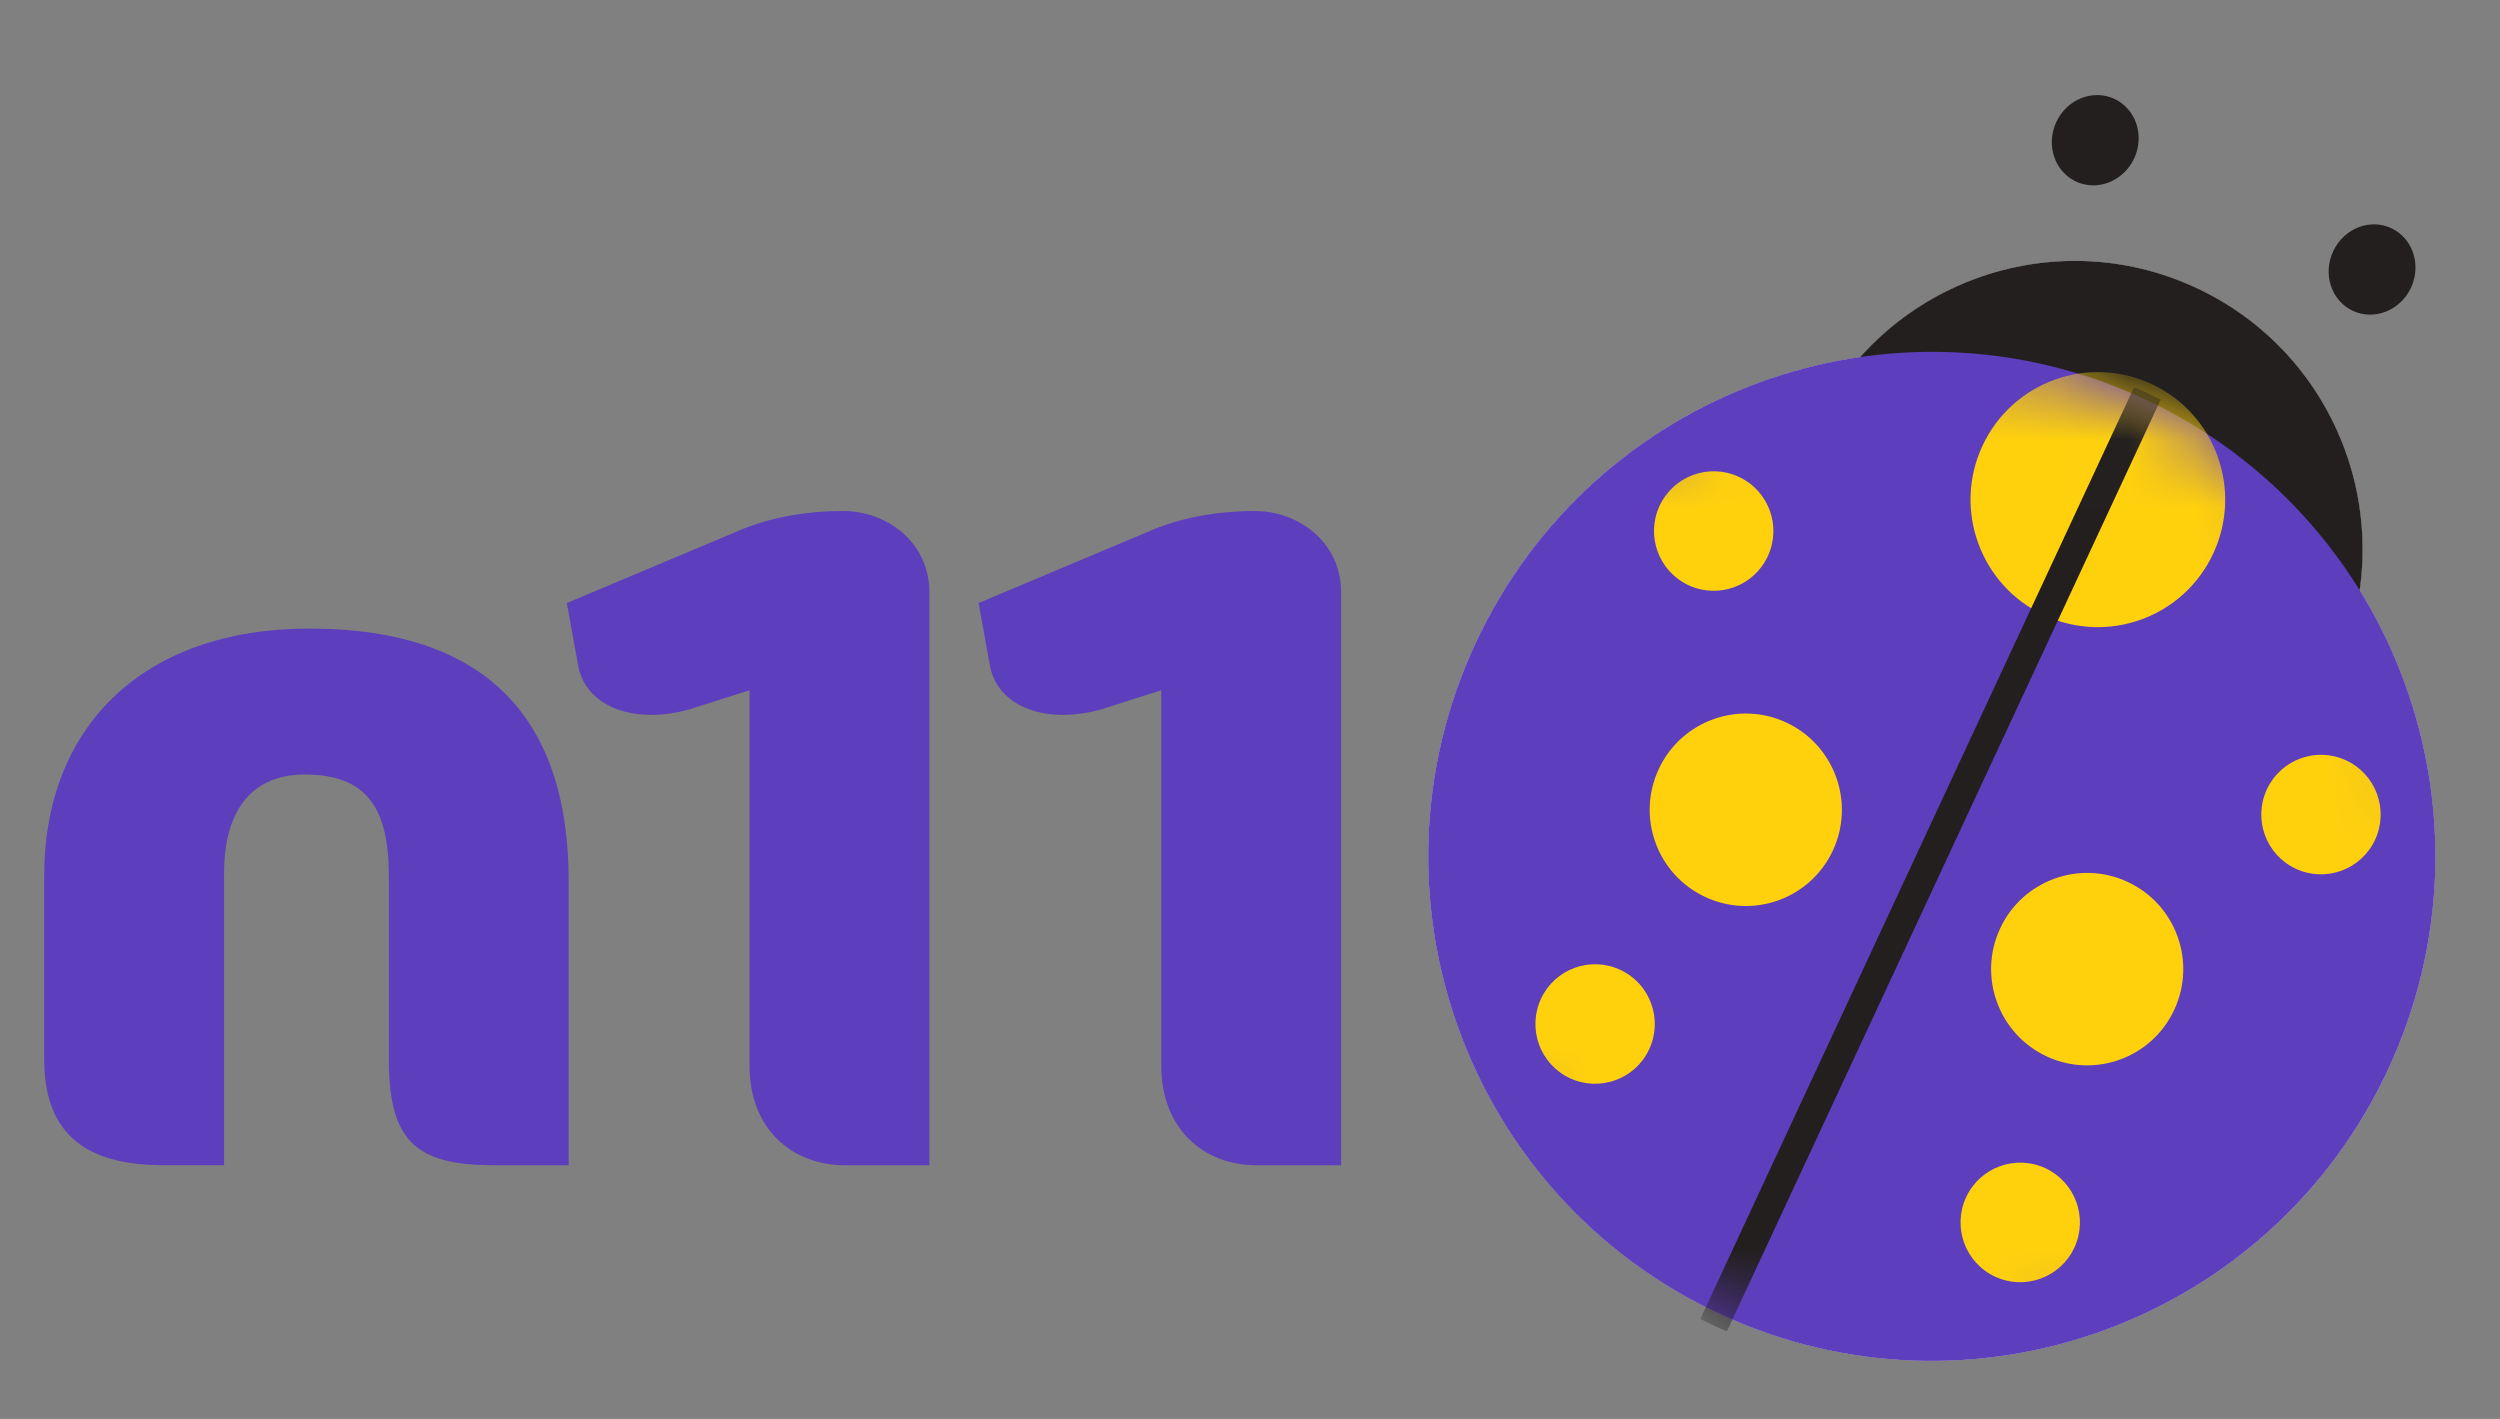 <svg width="37" height="21" viewBox="0 0 37 21" fill="none" xmlns="http://www.w3.org/2000/svg">
<rect x="0" y="0" width="37" height="21" fill="#808080" stroke="none"/>
<path d="M34.923 8.736C35.185 6.922 34.251 5.076 32.508 4.262C30.764 3.447 28.752 3.918 27.533 5.285C25.129 5.634 22.941 7.151 21.838 9.521C20.098 13.258 21.711 17.699 25.441 19.442C29.171 21.183 33.604 19.566 35.344 15.829C36.447 13.458 36.202 10.805 34.923 8.736Z" fill="#231F1F"/>
<path d="M30.725 2.687C31.043 2.835 31.428 2.682 31.586 2.344C31.743 2.006 31.612 1.612 31.294 1.464C30.976 1.315 30.59 1.468 30.433 1.806C30.276 2.144 30.407 2.538 30.725 2.687Z" fill="#231F1F"/>
<path d="M34.822 4.6C35.14 4.749 35.526 4.595 35.683 4.258C35.84 3.92 35.709 3.526 35.391 3.377C35.073 3.228 34.688 3.382 34.531 3.719C34.373 4.057 34.503 4.451 34.822 4.6Z" fill="#231F1F"/>
<path d="M7.296 17.245C6.119 17.245 5.755 16.852 5.755 15.673V12.965C5.755 11.927 5.404 11.463 4.507 11.463C3.737 11.463 3.316 11.983 3.316 12.923V17.245H2.42C1.285 17.245 0.654 16.796 0.654 15.674V12.965C0.654 10.748 2.125 9.303 4.577 9.303C7.309 9.303 8.416 10.748 8.416 13.036V17.246H7.296V17.245Z" fill="#5D3EBC"/>
<path d="M12.508 17.246C11.71 17.246 11.093 16.699 11.093 15.773V10.216L10.21 10.496C10.014 10.553 9.818 10.58 9.636 10.58C9.075 10.58 8.641 10.314 8.557 9.851L8.389 8.925L10.925 7.858C11.345 7.676 11.878 7.563 12.48 7.563C13.111 7.563 13.755 8.012 13.755 8.77V17.246H12.508Z" fill="#5D3EBC"/>
<path d="M18.602 17.246C17.803 17.246 17.187 16.699 17.187 15.773V10.216L16.304 10.496C16.108 10.553 15.912 10.58 15.73 10.58C15.169 10.58 14.735 10.314 14.651 9.851L14.483 8.925L17.019 7.858C17.439 7.676 17.972 7.563 18.574 7.563C19.204 7.563 19.849 8.012 19.849 8.77V17.246H18.602Z" fill="#5D3EBC"/>
<path d="M34.922 8.735C35.184 6.921 34.251 5.076 32.508 4.262C30.764 3.447 28.752 3.918 27.534 5.285C25.129 5.633 22.941 7.15 21.838 9.521C20.098 13.258 21.711 17.699 25.441 19.441C29.171 21.183 33.604 19.566 35.344 15.829C36.448 13.458 36.202 10.804 34.922 8.735Z" fill="white"/>
<path d="M34.566 9.93C33.571 12.066 31.038 12.99 28.907 11.995C26.775 10.999 25.854 8.461 26.848 6.326C27.842 4.19 30.376 3.266 32.508 4.262C34.639 5.257 35.56 7.795 34.566 9.93Z" fill="#231F1F"/>
<path d="M35.344 15.828C33.604 19.566 29.171 21.183 25.441 19.441C21.71 17.699 20.098 13.258 21.838 9.52C23.578 5.783 28.011 4.166 31.741 5.908C35.471 7.65 37.084 12.091 35.344 15.828Z" fill="#5D3EBC"/>
<mask id="mask0_3382_243" style="mask-type:luminance" maskUnits="userSpaceOnUse" x="21" y="5" width="16" height="16">
<path d="M21.838 9.517C20.098 13.255 21.711 17.696 25.441 19.438C29.171 21.18 33.604 19.562 35.344 15.825C37.084 12.088 35.472 7.647 31.742 5.905C30.723 5.429 29.652 5.204 28.598 5.204C25.792 5.204 23.103 6.801 21.838 9.517Z" fill="white"/>
</mask>
<g mask="url(#mask0_3382_243)">
<mask id="mask1_3382_243" style="mask-type:luminance" maskUnits="userSpaceOnUse" x="0" y="0" width="37" height="21">
<path d="M36.7 0.751H0.001V20.797H36.7V0.751Z" fill="white"/>
</mask>
<g mask="url(#mask1_3382_243)">
<path d="M32.756 8.192C32.316 9.137 31.195 9.545 30.252 9.105C29.309 8.664 28.901 7.541 29.341 6.597C29.781 5.652 30.902 5.244 31.845 5.684C32.788 6.125 33.196 7.247 32.756 8.192Z" fill="#FFD10D"/>
</g>
<mask id="mask2_3382_243" style="mask-type:luminance" maskUnits="userSpaceOnUse" x="0" y="0" width="37" height="21">
<path d="M36.7 0.751H0.001V20.797H36.7V0.751Z" fill="white"/>
</mask>
<g mask="url(#mask2_3382_243)">
<path d="M27.127 12.587C26.795 13.3 25.949 13.608 25.237 13.275C24.525 12.943 24.217 12.096 24.549 11.383C24.881 10.67 25.727 10.362 26.439 10.694C27.15 11.027 27.458 11.874 27.127 12.587Z" fill="#FFD10D"/>
</g>
<mask id="mask3_3382_243" style="mask-type:luminance" maskUnits="userSpaceOnUse" x="0" y="0" width="37" height="21">
<path d="M36.7 0.751H0.001V20.797H36.7V0.751Z" fill="white"/>
</mask>
<g mask="url(#mask3_3382_243)">
<path d="M26.163 8.233C25.957 8.676 25.432 8.867 24.99 8.661C24.548 8.455 24.356 7.928 24.562 7.486C24.768 7.043 25.294 6.851 25.736 7.058C26.178 7.264 26.37 7.79 26.163 8.233Z" fill="#FFD10D"/>
</g>
<mask id="mask4_3382_243" style="mask-type:luminance" maskUnits="userSpaceOnUse" x="0" y="0" width="37" height="21">
<path d="M36.7 0.751H0.001V20.797H36.7V0.751Z" fill="white"/>
</mask>
<g mask="url(#mask4_3382_243)">
<path d="M24.408 15.529C24.202 15.972 23.676 16.163 23.234 15.957C22.792 15.751 22.601 15.224 22.807 14.781C23.013 14.339 23.539 14.147 23.981 14.354C24.423 14.56 24.614 15.086 24.408 15.529Z" fill="#FFD10D"/>
</g>
<mask id="mask5_3382_243" style="mask-type:luminance" maskUnits="userSpaceOnUse" x="0" y="0" width="37" height="21">
<path d="M36.7 0.751H0.001V20.797H36.7V0.751Z" fill="white"/>
</mask>
<g mask="url(#mask5_3382_243)">
<path d="M29.602 13.741C29.27 14.454 29.578 15.301 30.289 15.634C31.001 15.966 31.847 15.658 32.179 14.945C32.511 14.232 32.203 13.385 31.491 13.053C30.78 12.72 29.933 13.029 29.602 13.741Z" fill="#FFD10D"/>
</g>
<mask id="mask6_3382_243" style="mask-type:luminance" maskUnits="userSpaceOnUse" x="0" y="0" width="37" height="21">
<path d="M36.7 0.751H0.001V20.797H36.7V0.751Z" fill="white"/>
</mask>
<g mask="url(#mask6_3382_243)">
<path d="M33.55 11.682C33.344 12.124 33.535 12.651 33.977 12.857C34.419 13.064 34.945 12.872 35.151 12.429C35.357 11.987 35.166 11.46 34.724 11.254C34.282 11.048 33.756 11.239 33.55 11.682Z" fill="#FFD10D"/>
</g>
<mask id="mask7_3382_243" style="mask-type:luminance" maskUnits="userSpaceOnUse" x="0" y="0" width="37" height="21">
<path d="M36.7 0.751H0.001V20.797H36.7V0.751Z" fill="white"/>
</mask>
<g mask="url(#mask7_3382_243)">
<path d="M29.099 17.718C28.893 18.161 29.084 18.687 29.526 18.894C29.968 19.1 30.494 18.909 30.7 18.466C30.906 18.023 30.715 17.497 30.273 17.29C29.831 17.084 29.305 17.275 29.099 17.718Z" fill="#FFD10D"/>
</g>
</g>
<mask id="mask8_3382_243" style="mask-type:luminance" maskUnits="userSpaceOnUse" x="21" y="5" width="16" height="16">
<path d="M21.838 9.517C20.098 13.254 21.711 17.696 25.441 19.438C29.171 21.18 33.604 19.562 35.344 15.825C37.084 12.088 35.471 7.647 31.742 5.905C30.723 5.429 29.652 5.204 28.598 5.204C25.791 5.204 23.103 6.801 21.838 9.517Z" fill="white"/>
</mask>
<g mask="url(#mask8_3382_243)">
<mask id="mask9_3382_243" style="mask-type:luminance" maskUnits="userSpaceOnUse" x="0" y="0" width="37" height="21">
<path d="M36.7 0.751H0.001V20.797H36.7V0.751Z" fill="white"/>
</mask>
<g mask="url(#mask9_3382_243)">
<path d="M31.783 5.818C31.718 5.787 31.651 5.76 31.584 5.731L25.165 19.521C25.23 19.553 25.293 19.587 25.359 19.617C25.425 19.648 25.491 19.675 25.558 19.704L31.978 5.915C31.913 5.882 31.849 5.849 31.783 5.818Z" fill="#231F1F"/>
</g>
</g>
</svg>
